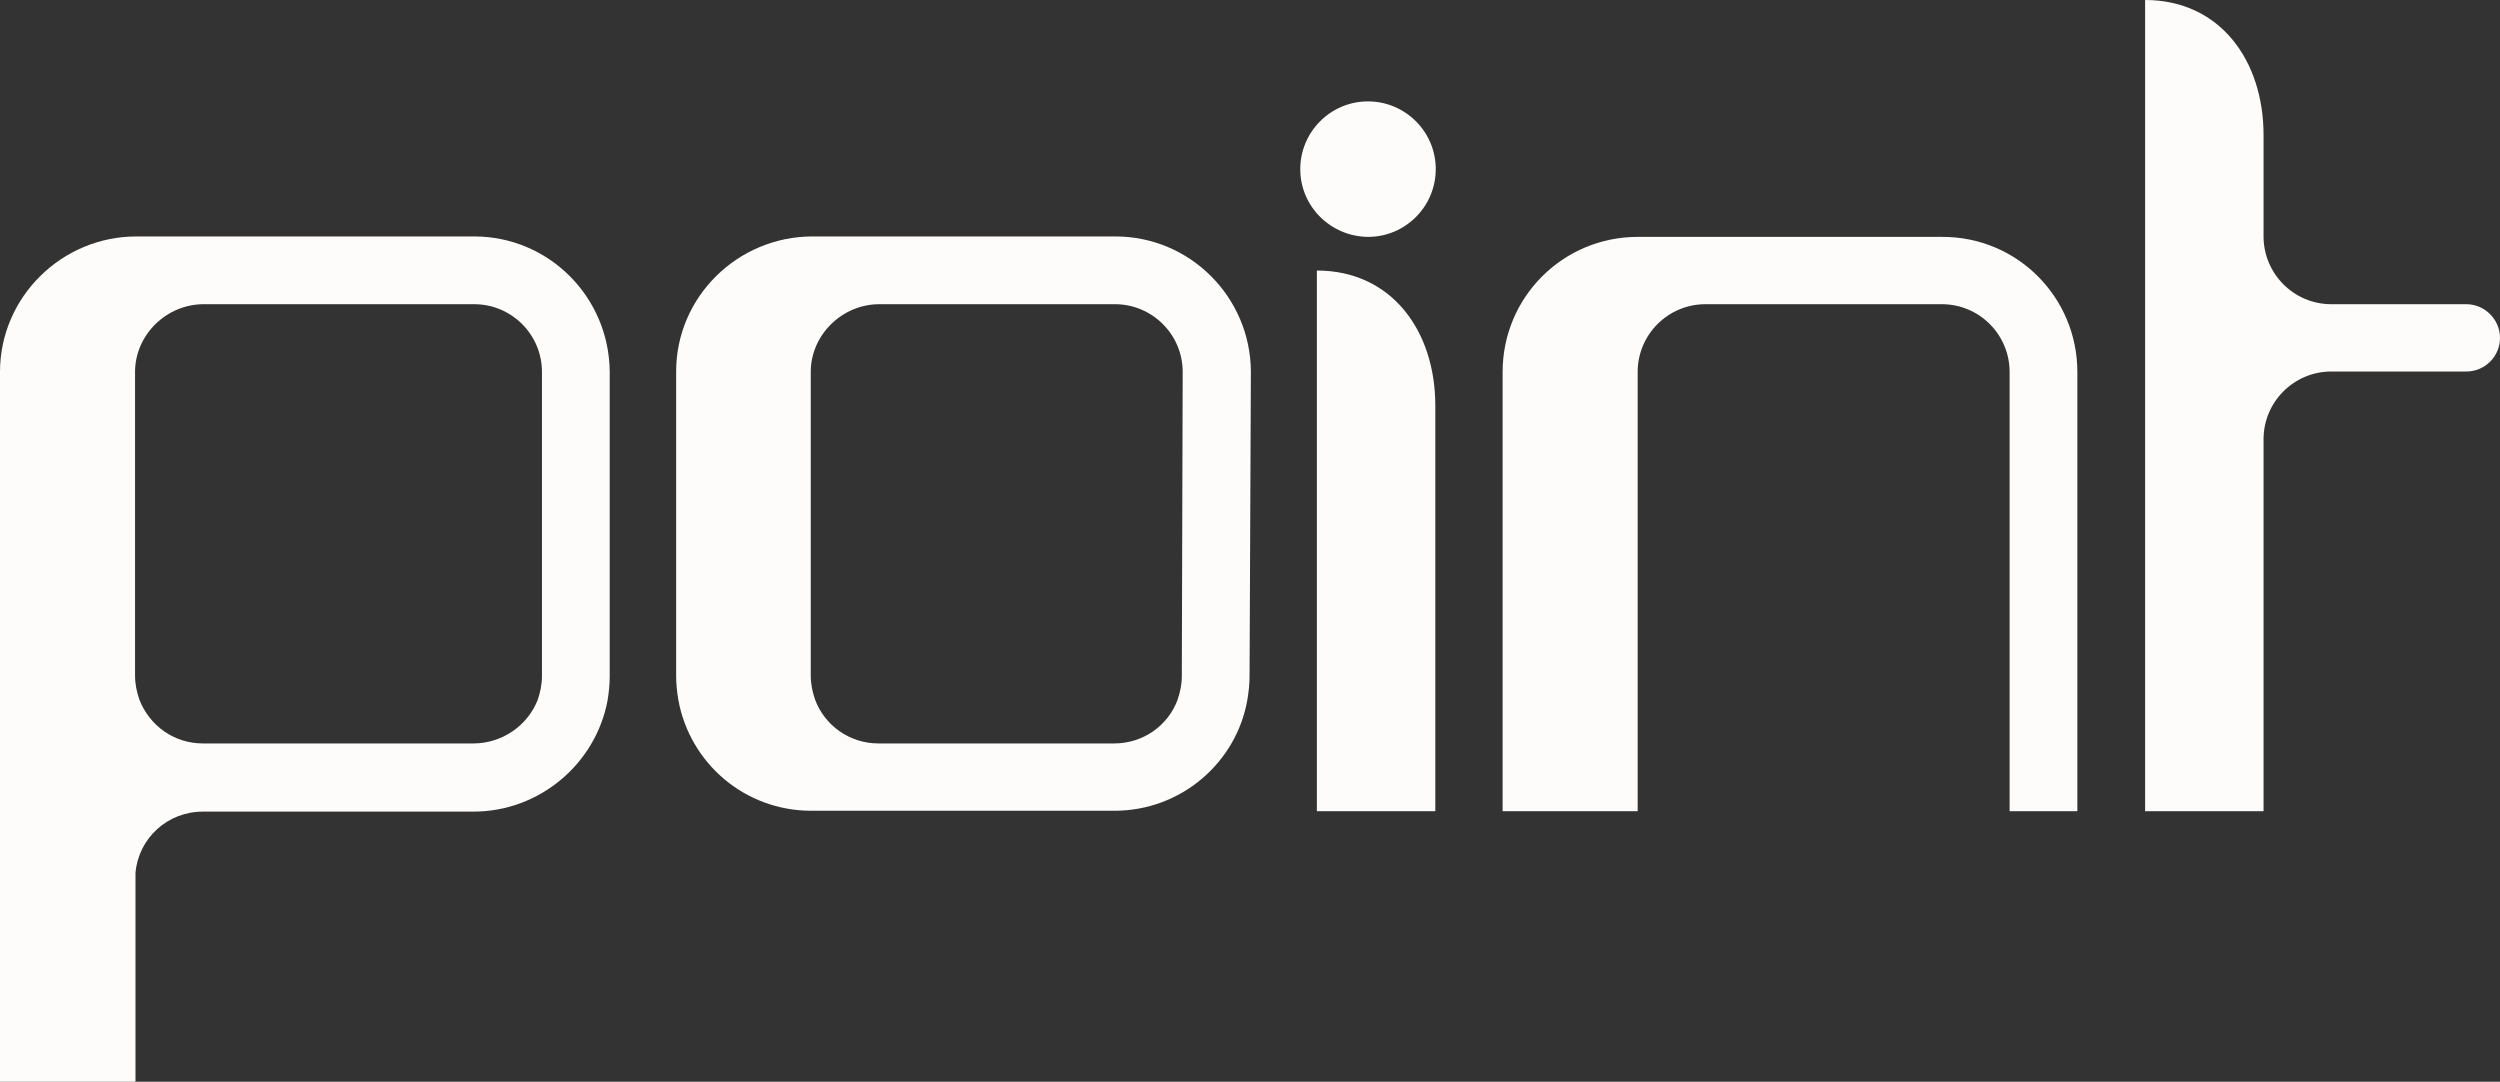 <?xml version="1.0" encoding="UTF-8"?>
<svg xmlns="http://www.w3.org/2000/svg" height="247.5" viewBox="0 0 572 247.5" width="572">
  <rect x="0" y="0" width="572" height="247.5" fill="#333333" stroke="none"/>
  <defs>
    <style>
	 path {
	   fill: #FDFCFA;
	}
</style>
  </defs>
  <path fill="currentColor" d="m108.3 170.1h-61.9c-6.6 0-12.2-4.1-14.5-10-.6-1.7-1-3.6-1-5.5v-69.5c0-8.5 7.2-15.5 15.7-15.5h61.9c8.5 0 15.5 6.9 15.5 15.5v69.6c0 1.9-.4 3.8-1 5.5-2.3 5.8-8.1 9.9-14.7 9.9zm.2-116h-77.3c-17.1 0-31.2 13.9-31.2 31v162.4h31v-47.8c.7-7.9 7.3-14 15.4-14h61.9c15.2 0 28-11 30.7-25.4.3-1.8.5-3.6.5-5.5v-69.7c-.1-17.1-13.9-31-31-31z"></path>
  <path fill="currentColor" d="m254.9 170.1h-53.9c-6.6 0-12.3-4.1-14.5-10-.6-1.7-1-3.6-1-5.5v-69.5c0-8.5 7.2-15.5 15.7-15.5h53.9c8.5 0 15.5 6.9 15.5 15.5l-.2 69.6c0 1.9-.4 3.8-1 5.5-2.2 5.8-7.8 9.9-14.5 9.9zm.3-116h-69.3c-17.1 0-31.2 13.8-31.2 30.9v69.6c0 1.9.2 3.7.5 5.5 2.6 14.5 15.2 25.4 30.4 25.4h69.4c15.2 0 27.9-11 30.4-25.4.3-1.8.5-3.6.5-5.5l.3-69.6c-.1-17-13.9-30.9-31-30.9z"></path>
  <path fill="currentColor" d="m328.4 92.8v92.8h-27.1v-123.7c17.1 0 27.1 13.8 27.1 30.9z"></path>
  <path fill="currentColor" d="m475.3 85.1v100.5h-15.5v-100.5c0-8.5-6.9-15.5-15.5-15.5h-54.1c-8.5 0-15.5 6.9-15.5 15.5v100.5h-30.9v-100.5c0-17.1 13.8-30.9 30.9-30.9h69.6c17.2-.1 31 13.8 31 30.9z"></path>
  <path fill="currentColor" d="m572 77.3c0 4.3-3.5 7.7-7.7 7.7h-30.9c-8.5 0-15.5 6.9-15.5 15.5v85.1h-27.1v-185.6c17.1 0 27.1 13.8 27.1 30.9v23.2c0 8.5 6.9 15.5 15.5 15.5h30.9c4.2 0 7.7 3.5 7.7 7.7z"></path>
  <path fill="currentColor" d="m297.5 38.7c0-8.5 6.9-15.5 15.5-15.5 8.5 0 15.5 6.9 15.5 15.5 0 8.5-6.9 15.5-15.5 15.5-8.6-.1-15.5-7-15.5-15.5z"></path>
</svg>
